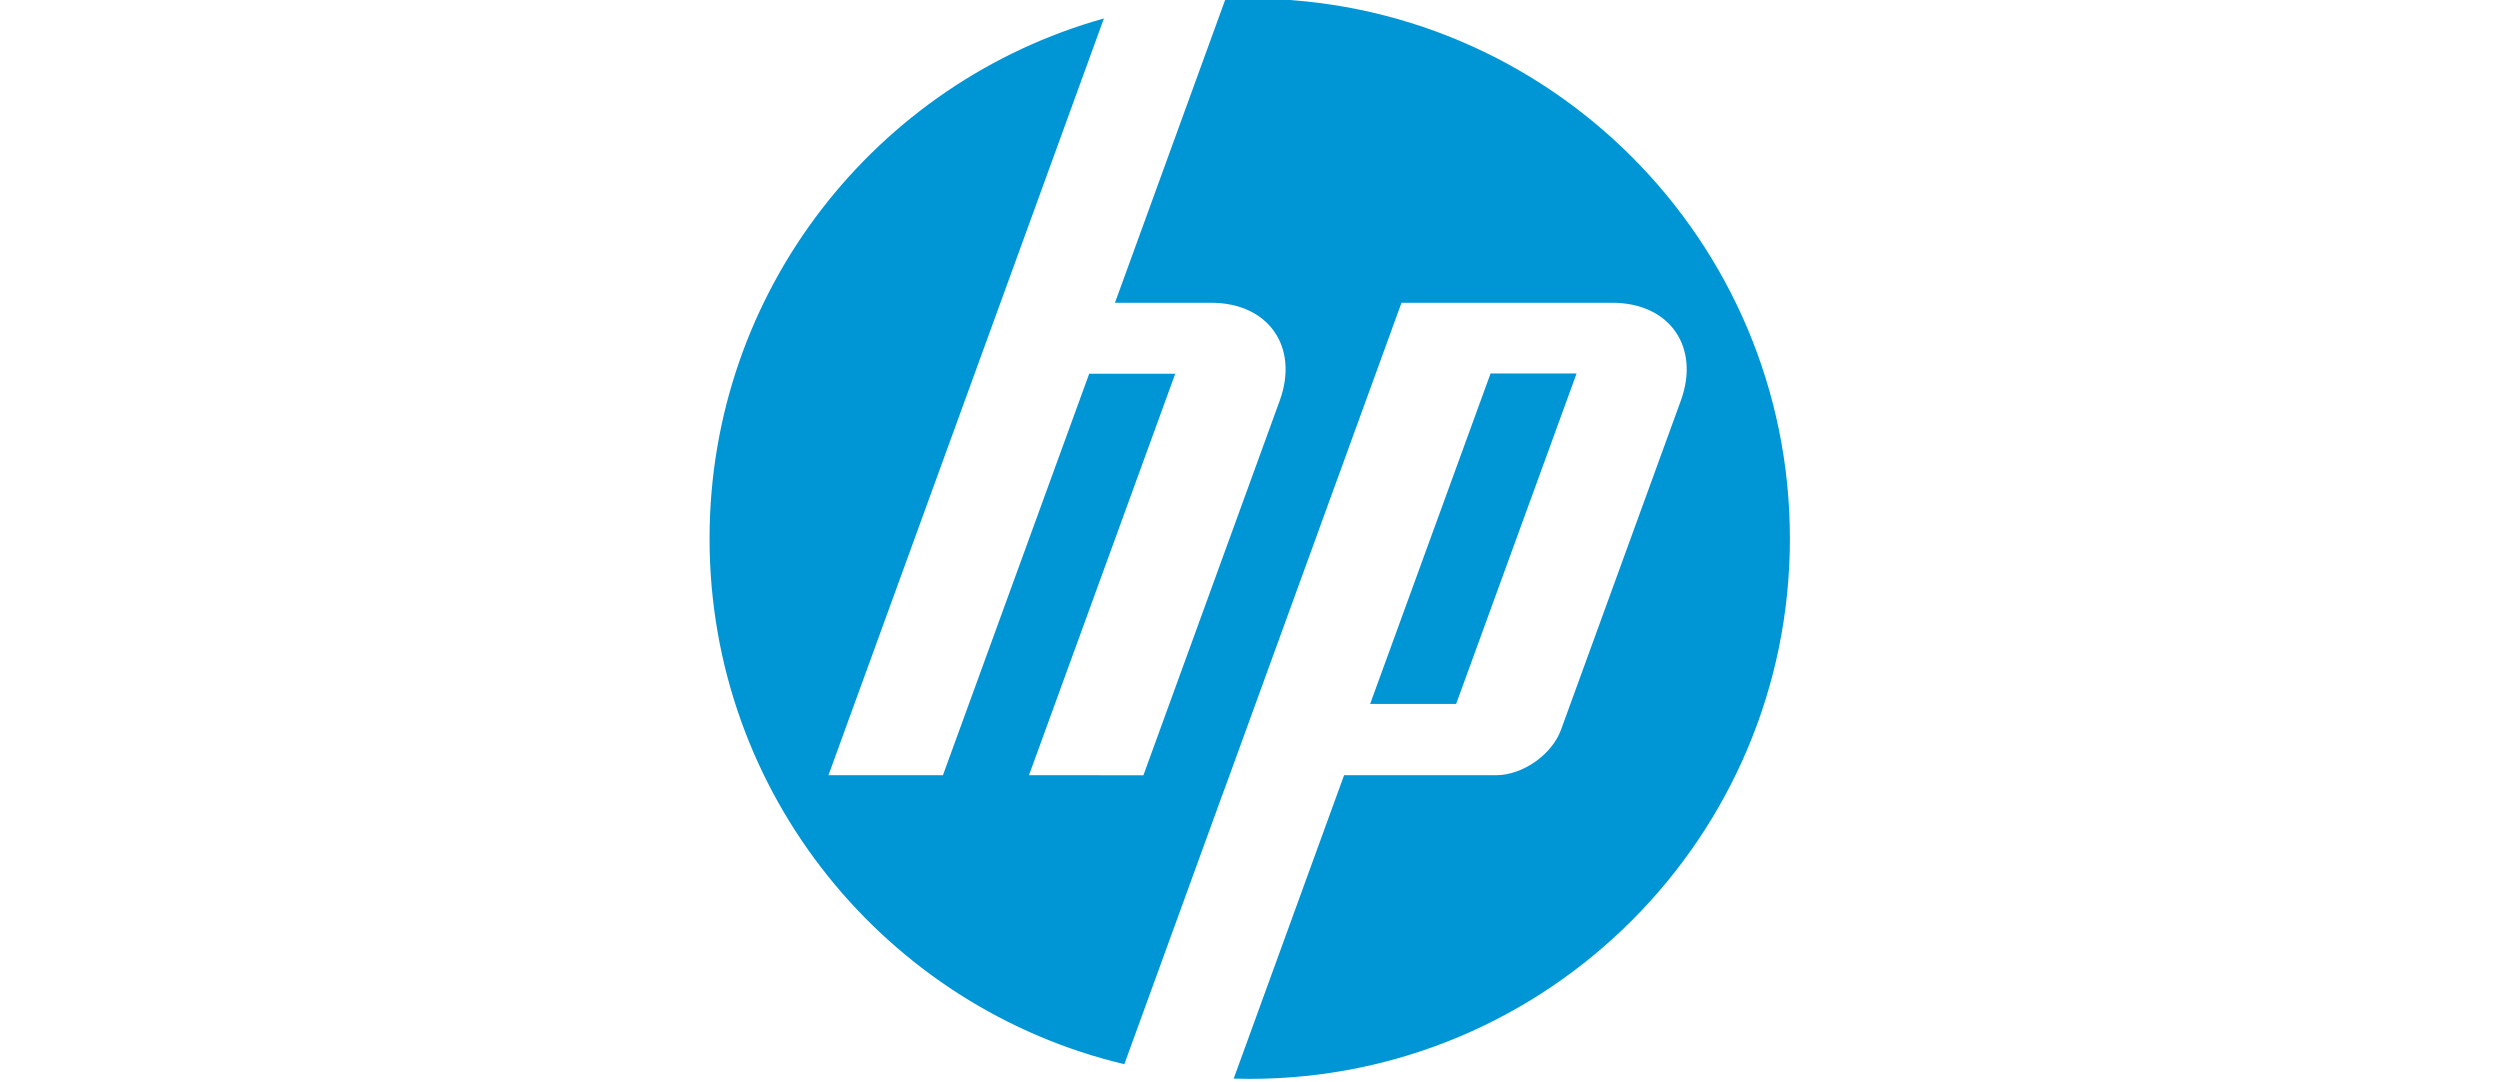 <?xml version="1.0" encoding="UTF-8" standalone="no"?>
<!DOCTYPE svg PUBLIC "-//W3C//DTD SVG 1.1//EN" "http://www.w3.org/Graphics/SVG/1.1/DTD/svg11.dtd">
<svg width="100%" height="100%" viewBox="0 0 231 100" version="1.1" xmlns="http://www.w3.org/2000/svg" xmlns:xlink="http://www.w3.org/1999/xlink" xml:space="preserve" xmlns:serif="http://www.serif.com/" style="fill-rule:evenodd;clip-rule:evenodd;stroke-linejoin:round;stroke-miterlimit:2;">
    <g id="Artboard1" transform="matrix(2.309,0,0,1,0,0)">
        <rect x="0" y="0" width="100" height="100" style="fill:none;"/>
        <g transform="matrix(0.822,0,0,-1.898,-16.271,1014.57)">
            <g id="c02716792">
                <g id="g3061">
                    <g id="g3021" transform="matrix(1,0,0,1,106.932,508.322)">
                        <path id="path3023" d="M0,0C0,14.524 -11.773,26.297 -26.297,26.297C-26.693,26.297 -27.087,26.287 -27.479,26.269L-32.858,11.485L-28.173,11.485C-25.386,11.485 -23.884,9.339 -24.838,6.718L-31.473,-11.516L-37.044,-11.515L-29.924,8.029L-34.113,8.029L-41.233,-11.515L-46.806,-11.515L-38.434,11.485L-38.433,11.485L-33.397,25.326C-44.471,22.228 -52.594,12.063 -52.594,0C-52.594,-12.421 -43.981,-22.83 -32.402,-25.583L-27.522,-12.172L-27.518,-12.172L-18.909,11.485L-8.648,11.485C-5.858,11.485 -4.357,9.339 -5.311,6.718L-11.141,-9.297C-11.585,-10.517 -13.01,-11.515 -14.308,-11.515L-21.704,-11.515L-27.078,-26.285C-26.819,-26.292 -26.558,-26.297 -26.297,-26.297C-11.773,-26.297 0,-14.523 0,0" style="fill:rgb(0,150,214);fill-rule:nonzero;"/>
                    </g>
                    <g id="g3025" transform="matrix(1,0,0,1,96.547,516.365)">
                        <path id="path3027" d="M0,0L-4.187,0L-10.051,-16.089L-5.864,-16.089L0,0" style="fill:rgb(0,150,214);fill-rule:nonzero;"/>
                    </g>
                </g>
            </g>
        </g>
    </g>
</svg>
